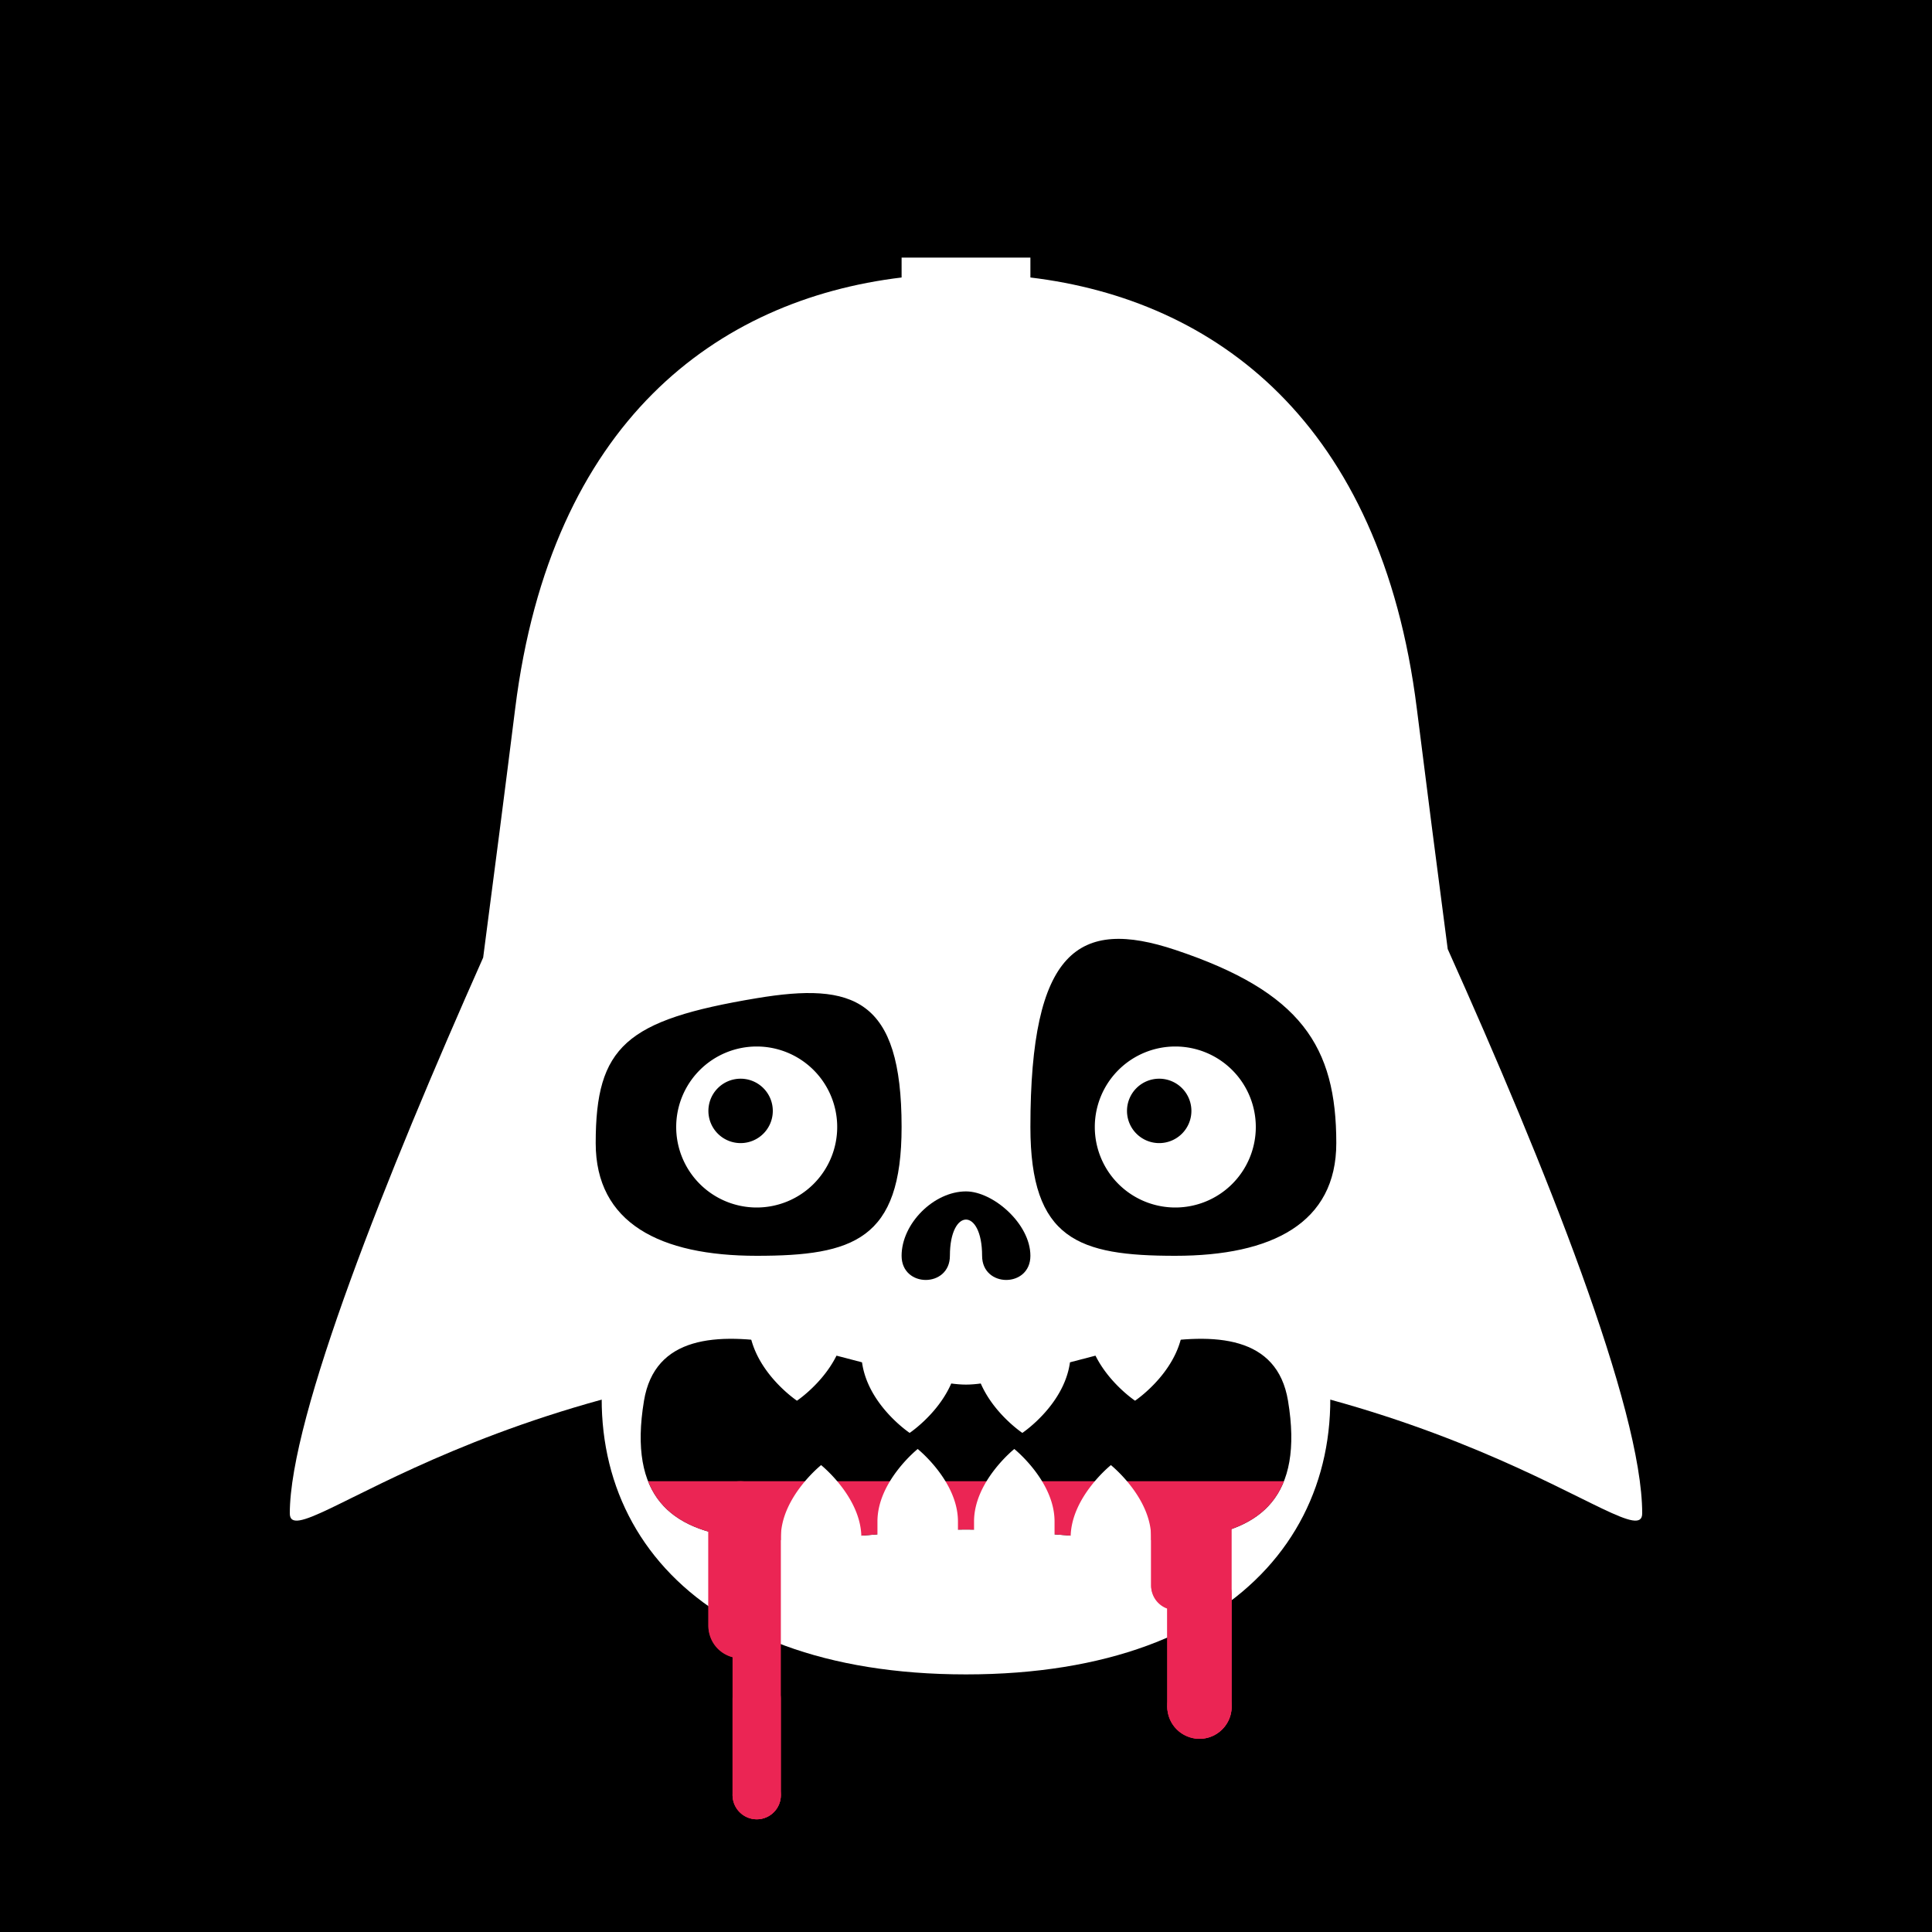 <svg id="numbskull" xmlns="http://www.w3.org/2000/svg" version="1.1" xmlns:xlink="http://www.w3.org/1999/xlink" preserveAspectRatio="none" x="0px" y="0px" width="1200px" height="1200px" viewBox="0 0 1200 1200"><svg id="BG" xmlns="http://www.w3.org/2000/svg" width="1200" height="1200" viewBox="0 0 1200 1200"><defs><style>.ns-white,
      #Eyes [id^="white"],
      #Nose [id^="white"],
      #Skull [id^="white"],
      #Mouth [id^="white"] {
        fill: #fff;
      }
      .ns-black,
      #Background,
      #Eyes [id^="black"],
      #Nose [id^="black"],
      #Skull [id^="black"],
      #Mouth [id^="black"] {
        fill: #000;
      }
      .ns-red,
      #Eyes [id^="red"],
      #Nose [id^="red"],
      #Skull [id^="red"],
      #Mouth [id^="red"] {
        fill: #eb2554;
      }
      .ns-gold,
      #Eyes [id^="gold"],
      #Nose [id^="gold"],
      #Skull [id^="gold"],
      #Mouth [id^="gold"] {
        fill: #ffc81f;
      }
      .ns-green,
      #Eyes [id^="green"],
      #Nose [id^="green"],
      #Skull [id^="green"],
      #Mouth [id^="green"] {
        fill: #9bd127;
      }
      .ns-blue,
      #Eyes [id^="blue"],
      #Nose [id^="blue"],
      #Skull [id^="blue"],
      #Mouth [id^="blue"] {
        fill: #09ceff;
      }</style></defs><rect id="Background" data-name="Background" width="1200" height="1200"></rect></svg><svg id="Skull" xmlns="http://www.w3.org/2000/svg" width="1200" height="1200" viewBox="0 0 1200 1200"><defs><style>.ns-white {
        fill: #fff;
        fill-rule: evenodd;
      }
      .ns-black {
        fill: #000;
        fill-rule: evenodd;
      }
      .ns-red {
        fill: #eb2554;
        fill-rule: evenodd;
      }
      .ns-gold {
        fill: #ffc81f;
        fill-rule: evenodd;
      }
      .ns-green {
        fill: #9bd127;
        fill-rule: evenodd;
      }
      .ns-blue {
        fill: #09ceff;
        fill-rule: evenodd;
      }</style></defs><path id="Dark" data-name="Dark" class="ns-white" d="M600,840c-290,0-420,130-420,100,0-60.033,60.067-210.166,120.1-345.224C306.908,542.886,313.917,488.667,320,440c22.244-177.948,125.33-253.856,240-267.645V160h80v12.355C754.67,186.144,857.756,262.052,880,440c5.877,47.015,12.617,99.21,19.206,149.482C959.469,723.676,1020,874.713,1020,940,1020,970,890,840,600,840Z"></path></svg><svg id="Mouth" xmlns="http://www.w3.org/2000/svg" width="1200" height="1200" viewBox="0 0 1200 1200"><defs><style>@keyframes drip {
        0%, 100% {
          transform: translateY(0);
        }
        20% {
          transform: translateY(50px);
        }
        25% {
          transform: translateY(0);
        }
      }
      @keyframes drop {
        0% {
          transform: translateY(0);
        }
        20% {
          transform: translateY(0);
        }
        30% {
          transform: translateY(300px);
        }
        100% {
          transform: translateY(300px);
        }
      }
      .ns-white {
        fill: #fff;
        fill-rule: evenodd;
      }
      .ns-black {
        fill: #000;
        fill-rule: evenodd;
      }
      .ns-red {
        fill: #eb2554;
        fill-rule: evenodd;
      }
      .ns-gold {
        fill: #ffc81f;
        fill-rule: evenodd;
      }
      .ns-green {
        fill: #9bd127;
        fill-rule: evenodd;
      }
      .ns-blue {
        fill: #09ceff;
        fill-rule: evenodd;
      }
      .drop {
        animation-name: drop;
        animation-duration: 6s;
        animation-timing-function: ease-in-out;
        animation-iteration-count: infinite;
        transform-box: fill-box; /* you need this for SVGs */
        transform-origin: center center; /* moved here */
      }
      .drip {
        animation-name: drip;
        animation-duration: 6s;
        animation-timing-function: ease-in-out;
        animation-iteration-count: infinite;
        transform-box: fill-box; /* you need this for SVGs */
        transform-origin: center center; /* moved here */
      }
      #drip_1 {
        animation-delay: 2s;
      }
      #drip_2, #drop_1 {
        animation-delay: 2.4s;
      }
      #drip_3 {
        animation-delay: 1.2s;
      }
      #drip_4, #drop_2 {
        animation-delay: 1.4s;
      }</style></defs><g id="Cannibal" data-name="Cannibal"><path id="white_mouth_2" class="ns-white" d="M600,660c104.934,0,190,40,220,160,29.469,117.875-44.934,220-220,220S350.531,937.875,380,820C410,700,495.066,660,600,660Z"></path><path id="black_mouth_1" class="ns-black" d="M600,860c47.157,0,186.628-70.233,200,10,20,120-110,80-200,80s-220,40-200-80C413.372,789.767,552.843,860,600,860Z"></path><path id="red_mouth_2" class="ns-red" d="M797.489,920C774.979,977.022,673.978,950,600,950s-174.979,27.022-197.489-30H797.489Z"></path><path id="white_mouth_1" class="ns-white" d="M705,870s-30-20-30-50V790a30,30,0,0,1,60,0v30C735,850,705,870,705,870Zm-15,40s25,20,25,45v30a25,25,0,0,1-50,0V955C665,930,690,910,690,910Zm-55-20s-30-20-30-50V810a30,30,0,0,1,60,0v30C665,870,635,890,635,890Zm-65,110a25,25,0,0,1-25-25V945c0-25,25-45,25-45s25,20,25,45v30A25,25,0,0,1,570,1000Zm-5-110s-30-20-30-50V810a30,30,0,0,1,60,0v30C595,870,565,890,565,890Zm-70-20s-30-20-30-50V790a30,30,0,0,1,60,0v30C525,850,495,870,495,870Zm15,40s25,20,25,45v30a25,25,0,0,1-50,0V955C485,930,510,910,510,910Zm120-10s25,20,25,45v30a25,25,0,0,1-50,0V945C605,920,630,900,630,900Z"></path><path id="red_mouth_1" class="ns-red" d="M745,1080a20,20,0,0,1-20-20V999.128A14.992,14.992,0,0,1,715,985V945a14.988,14.988,0,0,1,21.935-13.293A19.984,19.984,0,0,1,765,950v110A20,20,0,0,1,745,1080Zm-275,50a15,15,0,0,1-15-15v-85.66A19.978,19.978,0,0,1,440,1010V950a19.946,19.946,0,0,1,25.347-19.255A14.987,14.987,0,0,1,485,945v170A15,15,0,0,1,470,1130Z"></path><circle id="drop_2" class="ns-red drop" cx="745" cy="1060" r="20"></circle><circle id="drop_1" class="ns-red drop" cx="470" cy="1115" r="15"></circle><rect id="drip_4" class="ns-red drip" x="725" y="970" width="40" height="110" rx="20" ry="20"></rect><rect id="drip_3" class="ns-red drip" x="715" y="930" width="30" height="70" rx="15" ry="15"></rect><rect id="drip_2" class="ns-red drip" x="455" y="1040" width="30" height="90" rx="15" ry="15"></rect><rect id="drip_1" class="ns-red drip" x="440" y="920" width="40" height="110" rx="20" ry="20"></rect></g></svg><svg id="Nose" xmlns="http://www.w3.org/2000/svg" width="1200" height="1200" viewBox="0 0 1200 1200"><path id="Wishbone" data-name="Wishbone" class="ns-black" d="M610,780h0c0-30-20-30-20,0h0c0,20-30,20-30,0h0c0-20,20-40,40-40,16.728,0,40,20,40,40h0C640,800,610,800,610,780Z"></path></svg><svg id="Eyes" xmlns="http://www.w3.org/2000/svg" width="1200" height="1200" viewBox="0 0 1200 1200"><defs><style>@keyframes blink {
        0%, 50%, 54%, 56%, 61% {
          transform: scale(1, 1);
        }
        52%, 58% {
          transform: scale(1, 0);
        }
      }
      .ns-white {
        fill: #fff;
        fill-rule: evenodd;
      }
      .ns-black {
        fill: #000;
        fill-rule: evenodd;
      }
      .ns-red {
        fill: #eb2554;
        fill-rule: evenodd;
      }
      .ns-gold {
        fill: #ffc81f;
        fill-rule: evenodd;
      }
      .ns-green {
        fill: #9bd127;
        fill-rule: evenodd;
      }
      .ns-blue {
        fill: #09ceff;
        fill-rule: evenodd;
      }
      .blink {
        animation-name: blink;
        animation-duration: 5s;
        animation-iteration-count: infinite;
        transform-box: fill-box; /* you need this for SVGs */
        transform-origin: center center; /* moved here */
      }</style></defs><g id="Hopeful"><path id="black_eyes_1" class="ns-black" d="M730,780c-60,0-90-10-90-80,0-110,30-130,90-110,78.23,26.077,100,60,100,120C830,759.706,790,780,730,780Zm-260,0c-60,0-100-20.294-100-70,0-60,18.66-76.443,100-90,60-10,90,0,90,80C560,770,530,780,470,780Z"></path><path id="white_eyes_1" class="ns-white blink" d="M730,650a50,50,0,1,0,50,50A50,50,0,0,0,730,650Zm-260,0a50,50,0,1,0,50,50A50,50,0,0,0,470,650Z"></path><path id="black_eyes_2" class="ns-black" d="M720,710a20,20,0,1,1,20-20A20,20,0,0,1,720,710Zm-260,0a20,20,0,1,1,20-20A20,20,0,0,1,460,710Z"></path></g></svg></svg>